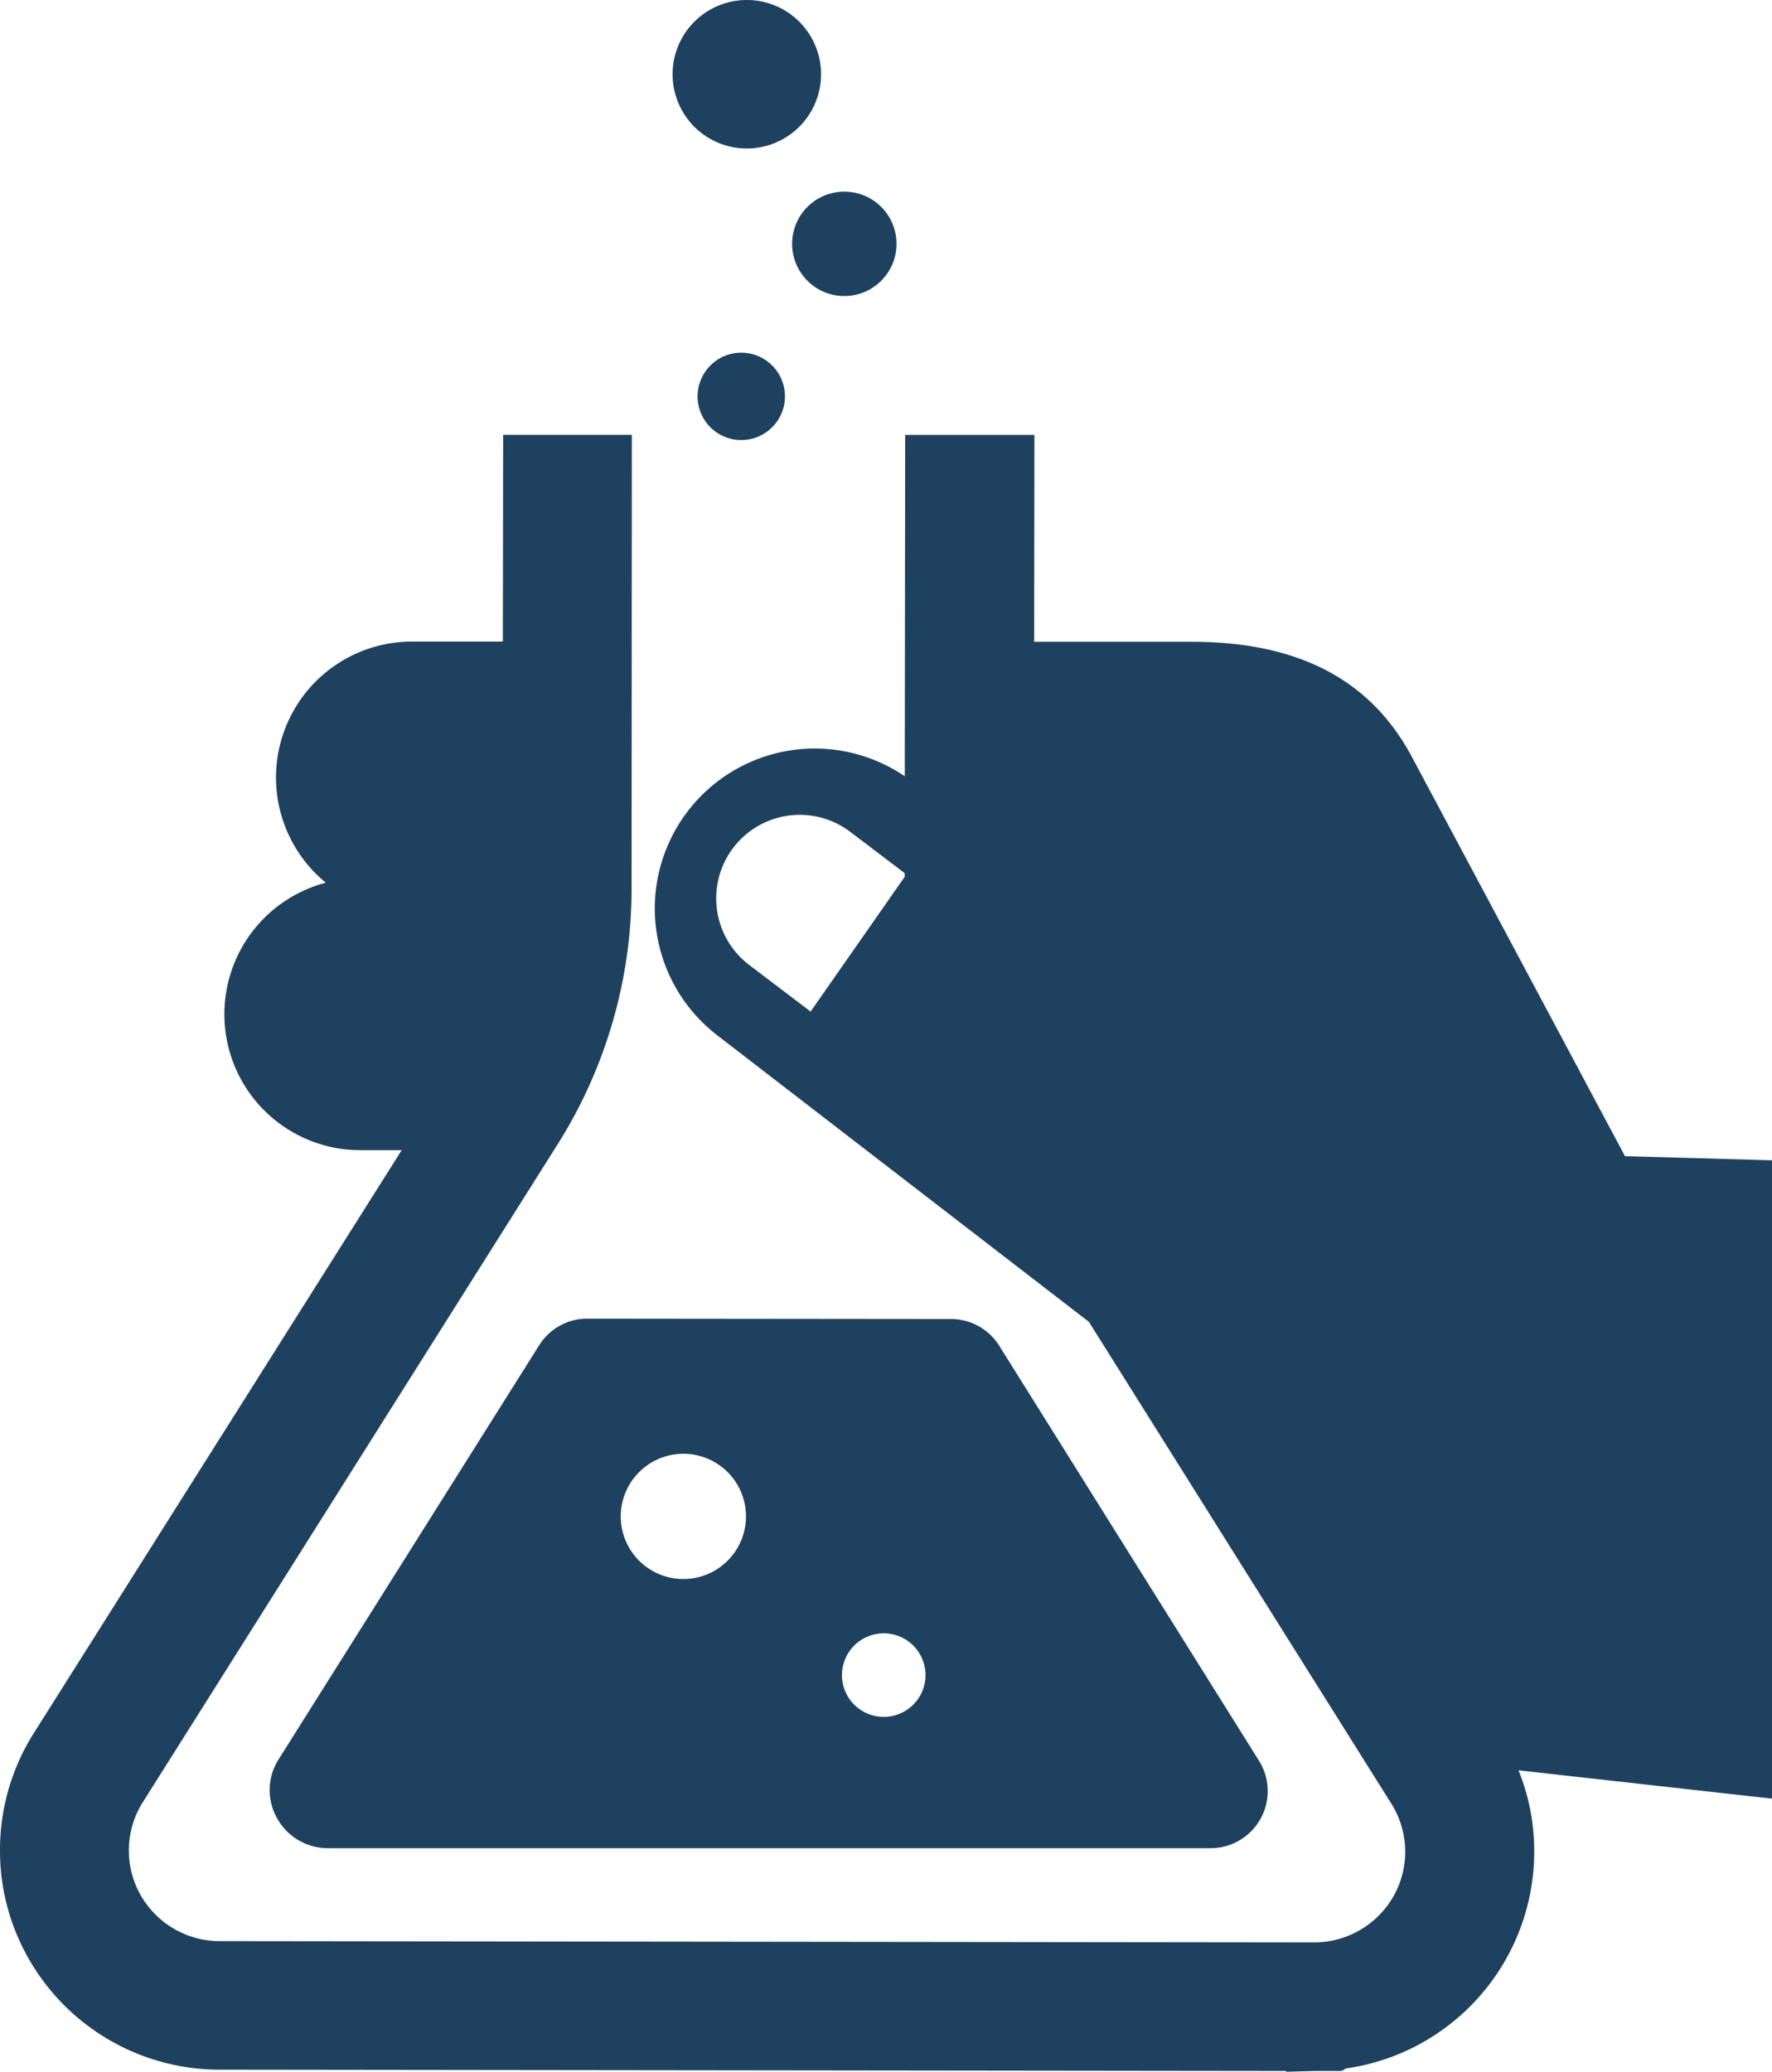 <svg id="icon" xmlns="http://www.w3.org/2000/svg" width="136.86" height="160" viewBox="0 0 136.86 160">
  <path id="パス_244" data-name="パス 244" d="M136.86,153.533l-11.355-.319s-15.653-29.335-16.454-30.827c-2.747-5.145-7.709-8.9-17.012-8.9H79.872l.02-15.973H69.911l-.031,26.362a12.353,12.353,0,0,0-14.5,19.99L84.1,166.009l20.887,33.271,2.467,3.929a6.979,6.979,0,0,1,.2,7.11,7.062,7.062,0,0,1-6.155,3.616h-.037l-84.5-.1a7.033,7.033,0,0,1-6.134-3.613,6.985,6.985,0,0,1,.2-7.113l32.052-50.83a36.985,36.985,0,0,0,5.7-19.609L48.8,97.51H38.861l-.024,15.962H31.844a10.5,10.5,0,0,0-6.68,18.623,10.5,10.5,0,0,0,2.713,20.656h3.146L2.587,197.808A16.869,16.869,0,0,0,0,206.8v.041a16.744,16.744,0,0,0,2.11,8.163,16.97,16.97,0,0,0,14.859,8.758l82.367.1v.061l2.171-.061h2.147V223.8l.2-.017v-.1a16.924,16.924,0,0,0,14.641-16.764,16.58,16.58,0,0,0-1.213-6.277l19.579,2.189v-49.3ZM69.873,131.641l-7.266,10.406-4.792-3.64a6.451,6.451,0,0,1,7.906-10.2l4.154,3.15v.279Z" transform="translate(0 -63.925)" fill="#1e415f"/>
  <path id="パス_245" data-name="パス 245" d="M158.315,11.466a5.733,5.733,0,1,0-5.735-5.738,5.729,5.729,0,0,0,5.735,5.738Z" transform="translate(-100.632)" fill="#1e415f"/>
  <path id="パス_246" data-name="パス 246" d="M158.18,83.325a3.374,3.374,0,1,0,3.382-3.365,3.378,3.378,0,0,0-3.382,3.365Z" transform="translate(-104.302 -52.723)" fill="#1e415f"/>
  <path id="パス_247" data-name="パス 247" d="M179.633,47a4.031,4.031,0,1,0,4.037-4.023A4.03,4.03,0,0,0,179.633,47Z" transform="translate(-118.453 -28.177)" fill="#1e415f"/>
  <path id="パス_248" data-name="パス 248" d="M82.759,302.676,62.617,334.684a4.413,4.413,0,0,0-.127,4.471,4.481,4.481,0,0,0,3.858,2.359h68.279a4.409,4.409,0,0,0,3.73-6.747l-20.063-32.049a4.39,4.39,0,0,0-3.734-2.07l-28.077-.028a4.363,4.363,0,0,0-3.723,2.056Zm26.61,22.246a3.226,3.226,0,1,1-3.224,3.224A3.224,3.224,0,0,1,109.37,324.923ZM93.895,311.056a4.836,4.836,0,1,1-4.836,4.836A4.84,4.84,0,0,1,93.895,311.056Z" transform="translate(-41.116 -198.783)" fill="#1e415f"/>
</svg>

